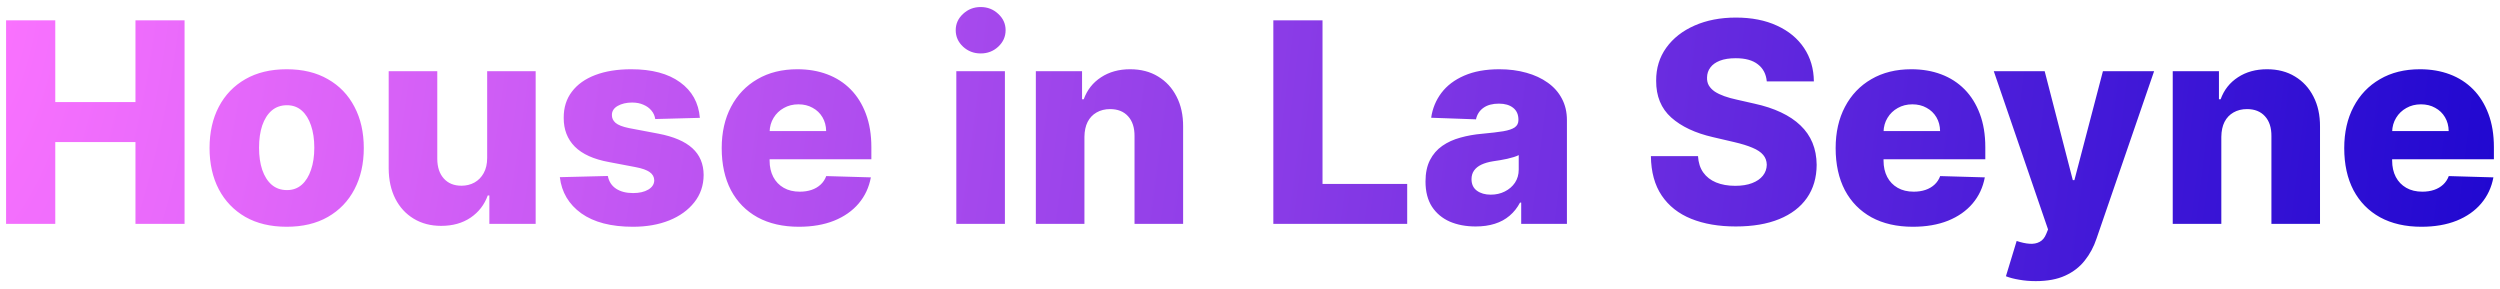 <?xml version="1.0" encoding="UTF-8"?> <svg xmlns="http://www.w3.org/2000/svg" width="268" height="31" viewBox="0 0 268 31" fill="none"> <path d="M0.651 24V2.182H5.925V10.939H14.522V2.182H19.785V24H14.522V15.232H5.925V24H0.651ZM30.731 24.309C29.012 24.309 27.535 23.957 26.299 23.254C25.071 22.544 24.122 21.557 23.455 20.293C22.794 19.021 22.464 17.548 22.464 15.871C22.464 14.188 22.794 12.714 23.455 11.45C24.122 10.179 25.071 9.192 26.299 8.489C27.535 7.778 29.012 7.423 30.731 7.423C32.45 7.423 33.924 7.778 35.152 8.489C36.388 9.192 37.336 10.179 37.997 11.45C38.664 12.714 38.998 14.188 38.998 15.871C38.998 17.548 38.664 19.021 37.997 20.293C37.336 21.557 36.388 22.544 35.152 23.254C33.924 23.957 32.45 24.309 30.731 24.309ZM30.763 20.378C31.388 20.378 31.917 20.186 32.35 19.803C32.784 19.419 33.114 18.886 33.341 18.204C33.576 17.523 33.693 16.734 33.693 15.839C33.693 14.93 33.576 14.135 33.341 13.453C33.114 12.771 32.784 12.239 32.35 11.855C31.917 11.472 31.388 11.28 30.763 11.28C30.117 11.28 29.57 11.472 29.122 11.855C28.682 12.239 28.345 12.771 28.11 13.453C27.883 14.135 27.77 14.93 27.77 15.839C27.77 16.734 27.883 17.523 28.11 18.204C28.345 18.886 28.682 19.419 29.122 19.803C29.57 20.186 30.117 20.378 30.763 20.378ZM52.224 16.937V7.636H57.423V24H52.459V20.953H52.288C51.926 21.954 51.308 22.75 50.435 23.34C49.568 23.922 48.521 24.213 47.292 24.213C46.177 24.213 45.197 23.957 44.352 23.446C43.506 22.935 42.849 22.221 42.381 21.305C41.912 20.381 41.674 19.302 41.667 18.066V7.636H46.876V17.043C46.883 17.931 47.118 18.631 47.58 19.142C48.041 19.653 48.67 19.909 49.465 19.909C49.984 19.909 50.449 19.796 50.861 19.568C51.28 19.334 51.61 18.996 51.852 18.556C52.1 18.109 52.224 17.569 52.224 16.937ZM75.025 12.633L70.242 12.761C70.192 12.42 70.057 12.118 69.837 11.855C69.617 11.585 69.329 11.376 68.974 11.227C68.626 11.07 68.221 10.992 67.76 10.992C67.156 10.992 66.641 11.113 66.215 11.354C65.796 11.596 65.59 11.923 65.597 12.335C65.59 12.654 65.718 12.931 65.981 13.165C66.251 13.4 66.73 13.588 67.419 13.73L70.572 14.327C72.206 14.639 73.42 15.158 74.216 15.882C75.018 16.607 75.423 17.565 75.43 18.759C75.423 19.881 75.089 20.857 74.429 21.688C73.775 22.519 72.88 23.166 71.744 23.627C70.608 24.082 69.308 24.309 67.845 24.309C65.508 24.309 63.665 23.829 62.316 22.871C60.974 21.905 60.206 20.612 60.015 18.993L65.16 18.865C65.274 19.462 65.569 19.916 66.045 20.229C66.52 20.541 67.128 20.697 67.866 20.697C68.534 20.697 69.077 20.573 69.496 20.325C69.915 20.076 70.128 19.746 70.135 19.334C70.128 18.965 69.965 18.67 69.645 18.45C69.326 18.222 68.825 18.045 68.143 17.917L65.288 17.374C63.648 17.075 62.426 16.525 61.623 15.722C60.821 14.913 60.423 13.883 60.43 12.633C60.423 11.539 60.714 10.605 61.304 9.831C61.893 9.05 62.731 8.453 63.818 8.041C64.905 7.629 66.187 7.423 67.664 7.423C69.88 7.423 71.627 7.888 72.905 8.819C74.184 9.742 74.89 11.014 75.025 12.633ZM85.644 24.309C83.933 24.309 82.455 23.972 81.212 23.297C79.977 22.615 79.025 21.646 78.357 20.389C77.697 19.124 77.367 17.622 77.367 15.882C77.367 14.192 77.7 12.714 78.368 11.45C79.035 10.179 79.977 9.192 81.191 8.489C82.406 7.778 83.837 7.423 85.484 7.423C86.649 7.423 87.715 7.604 88.68 7.967C89.646 8.329 90.481 8.865 91.184 9.575C91.887 10.286 92.434 11.163 92.825 12.207C93.215 13.244 93.41 14.433 93.41 15.776V17.075H79.188V14.05H88.563C88.556 13.496 88.425 13.002 88.169 12.569C87.913 12.136 87.562 11.798 87.114 11.557C86.674 11.308 86.166 11.184 85.591 11.184C85.008 11.184 84.487 11.315 84.025 11.578C83.563 11.834 83.197 12.185 82.928 12.633C82.658 13.073 82.516 13.574 82.501 14.135V17.214C82.501 17.881 82.633 18.467 82.896 18.972C83.158 19.469 83.531 19.856 84.014 20.133C84.497 20.41 85.072 20.548 85.74 20.548C86.202 20.548 86.621 20.484 86.997 20.357C87.374 20.229 87.697 20.041 87.967 19.792C88.237 19.543 88.439 19.238 88.574 18.876L93.357 19.014C93.158 20.087 92.722 21.021 92.047 21.816C91.379 22.604 90.502 23.219 89.415 23.659C88.329 24.092 87.072 24.309 85.644 24.309ZM102.517 24V7.636H107.726V24H102.517ZM105.127 5.729C104.395 5.729 103.767 5.488 103.241 5.005C102.715 4.515 102.453 3.925 102.453 3.237C102.453 2.555 102.715 1.972 103.241 1.489C103.767 0.999 104.395 0.754 105.127 0.754C105.865 0.754 106.494 0.999 107.012 1.489C107.538 1.972 107.801 2.555 107.801 3.237C107.801 3.925 107.538 4.515 107.012 5.005C106.494 5.488 105.865 5.729 105.127 5.729ZM116.251 14.668V24H111.042V7.636H115.996V10.641H116.177C116.539 9.639 117.157 8.854 118.031 8.286C118.904 7.711 119.945 7.423 121.152 7.423C122.303 7.423 123.3 7.683 124.146 8.201C124.998 8.712 125.658 9.43 126.127 10.353C126.603 11.269 126.837 12.342 126.83 13.57V24H121.621V14.593C121.628 13.684 121.397 12.974 120.928 12.462C120.467 11.951 119.824 11.695 119 11.695C118.453 11.695 117.97 11.816 117.551 12.057C117.139 12.292 116.82 12.629 116.592 13.07C116.372 13.51 116.259 14.043 116.251 14.668ZM136.501 24V2.182H141.774V19.717H150.851V24H136.501ZM158.194 24.277C157.15 24.277 156.223 24.103 155.413 23.755C154.611 23.4 153.975 22.867 153.506 22.157C153.045 21.44 152.814 20.541 152.814 19.462C152.814 18.553 152.974 17.785 153.293 17.16C153.613 16.535 154.053 16.028 154.614 15.637C155.175 15.246 155.822 14.952 156.553 14.753C157.285 14.547 158.066 14.408 158.897 14.337C159.827 14.252 160.577 14.163 161.145 14.071C161.713 13.972 162.125 13.833 162.381 13.655C162.643 13.471 162.775 13.212 162.775 12.878V12.825C162.775 12.278 162.587 11.855 162.21 11.557C161.834 11.258 161.326 11.109 160.687 11.109C159.998 11.109 159.444 11.258 159.025 11.557C158.606 11.855 158.339 12.267 158.226 12.793L153.421 12.622C153.563 11.628 153.929 10.74 154.518 9.959C155.115 9.17 155.932 8.553 156.969 8.105C158.013 7.651 159.266 7.423 160.729 7.423C161.773 7.423 162.736 7.548 163.616 7.796C164.497 8.038 165.264 8.393 165.918 8.862C166.571 9.323 167.075 9.891 167.43 10.566C167.793 11.241 167.974 12.011 167.974 12.878V24H163.073V21.72H162.945C162.654 22.274 162.281 22.743 161.827 23.126C161.379 23.51 160.85 23.798 160.239 23.989C159.636 24.181 158.954 24.277 158.194 24.277ZM159.803 20.868C160.364 20.868 160.868 20.754 161.315 20.527C161.77 20.3 162.132 19.987 162.402 19.59C162.672 19.185 162.807 18.716 162.807 18.183V16.628C162.658 16.706 162.477 16.777 162.263 16.841C162.058 16.905 161.83 16.965 161.582 17.022C161.333 17.079 161.077 17.129 160.815 17.171C160.552 17.214 160.3 17.253 160.058 17.288C159.568 17.366 159.149 17.487 158.801 17.651C158.46 17.814 158.197 18.027 158.013 18.29C157.835 18.546 157.746 18.851 157.746 19.206C157.746 19.746 157.938 20.158 158.322 20.442C158.712 20.726 159.206 20.868 159.803 20.868ZM189.398 8.723C189.327 7.942 189.011 7.335 188.45 6.901C187.896 6.461 187.104 6.241 186.074 6.241C185.392 6.241 184.824 6.33 184.369 6.507C183.915 6.685 183.574 6.93 183.347 7.242C183.119 7.548 183.002 7.899 182.995 8.297C182.981 8.624 183.045 8.911 183.187 9.16C183.336 9.408 183.549 9.629 183.826 9.82C184.11 10.005 184.451 10.168 184.849 10.31C185.246 10.452 185.694 10.577 186.191 10.683L188.066 11.109C189.146 11.344 190.097 11.656 190.921 12.047C191.752 12.438 192.448 12.903 193.009 13.443C193.577 13.982 194.007 14.604 194.298 15.307C194.589 16.01 194.739 16.798 194.746 17.672C194.739 19.05 194.391 20.232 193.702 21.22C193.013 22.207 192.022 22.963 190.729 23.489C189.444 24.014 187.892 24.277 186.074 24.277C184.249 24.277 182.658 24.004 181.301 23.457C179.945 22.91 178.89 22.079 178.137 20.964C177.384 19.849 176.997 18.439 176.976 16.734H182.026C182.068 17.438 182.256 18.023 182.59 18.492C182.924 18.961 183.382 19.316 183.964 19.558C184.554 19.799 185.236 19.92 186.01 19.92C186.72 19.92 187.324 19.824 187.821 19.632C188.325 19.44 188.712 19.174 188.982 18.833C189.252 18.492 189.391 18.102 189.398 17.661C189.391 17.249 189.263 16.898 189.014 16.607C188.766 16.308 188.382 16.053 187.864 15.839C187.352 15.619 186.699 15.417 185.903 15.232L183.624 14.7C181.734 14.266 180.246 13.567 179.16 12.601C178.073 11.628 177.533 10.314 177.54 8.659C177.533 7.31 177.896 6.127 178.627 5.112C179.359 4.096 180.371 3.304 181.663 2.736C182.956 2.168 184.43 1.884 186.085 1.884C187.775 1.884 189.241 2.171 190.484 2.746C191.734 3.315 192.704 4.114 193.393 5.143C194.082 6.173 194.433 7.366 194.447 8.723H189.398ZM205.058 24.309C203.347 24.309 201.869 23.972 200.626 23.297C199.391 22.615 198.439 21.646 197.771 20.389C197.111 19.124 196.781 17.622 196.781 15.882C196.781 14.192 197.114 12.714 197.782 11.45C198.45 10.179 199.391 9.192 200.605 8.489C201.82 7.778 203.251 7.423 204.898 7.423C206.063 7.423 207.129 7.604 208.094 7.967C209.06 8.329 209.895 8.865 210.598 9.575C211.301 10.286 211.848 11.163 212.239 12.207C212.629 13.244 212.825 14.433 212.825 15.776V17.075H198.602V14.05H207.977C207.97 13.496 207.839 13.002 207.583 12.569C207.327 12.136 206.976 11.798 206.528 11.557C206.088 11.308 205.58 11.184 205.005 11.184C204.423 11.184 203.901 11.315 203.439 11.578C202.977 11.834 202.612 12.185 202.342 12.633C202.072 13.073 201.93 13.574 201.915 14.135V17.214C201.915 17.881 202.047 18.467 202.31 18.972C202.572 19.469 202.945 19.856 203.428 20.133C203.911 20.41 204.487 20.548 205.154 20.548C205.616 20.548 206.035 20.484 206.411 20.357C206.788 20.229 207.111 20.041 207.381 19.792C207.651 19.543 207.853 19.238 207.988 18.876L212.771 19.014C212.572 20.087 212.136 21.021 211.461 21.816C210.793 22.604 209.916 23.219 208.83 23.659C207.743 24.092 206.486 24.309 205.058 24.309ZM218.231 30.136C217.606 30.136 217.017 30.087 216.463 29.987C215.909 29.895 215.433 29.771 215.035 29.614L216.186 25.832C216.697 26.003 217.159 26.102 217.571 26.131C217.99 26.159 218.348 26.092 218.647 25.928C218.952 25.772 219.186 25.491 219.35 25.087L219.552 24.597L213.735 7.636H219.19L222.205 19.312H222.375L225.433 7.636H230.919L224.751 25.566C224.453 26.461 224.03 27.249 223.483 27.931C222.944 28.62 222.244 29.16 221.385 29.55C220.532 29.941 219.481 30.136 218.231 30.136ZM238.126 14.668V24H232.917V7.636H237.871V10.641H238.052C238.414 9.639 239.032 8.854 239.906 8.286C240.779 7.711 241.82 7.423 243.027 7.423C244.178 7.423 245.175 7.683 246.021 8.201C246.873 8.712 247.533 9.43 248.002 10.353C248.478 11.269 248.712 12.342 248.705 13.57V24H243.496V14.593C243.503 13.684 243.272 12.974 242.803 12.462C242.342 11.951 241.699 11.695 240.875 11.695C240.328 11.695 239.845 11.816 239.426 12.057C239.014 12.292 238.695 12.629 238.467 13.07C238.247 13.51 238.134 14.043 238.126 14.668ZM259.58 24.309C257.868 24.309 256.391 23.972 255.148 23.297C253.912 22.615 252.96 21.646 252.293 20.389C251.632 19.124 251.302 17.622 251.302 15.882C251.302 14.192 251.636 12.714 252.303 11.45C252.971 10.179 253.912 9.192 255.127 8.489C256.341 7.778 257.772 7.423 259.42 7.423C260.585 7.423 261.65 7.604 262.616 7.967C263.582 8.329 264.416 8.865 265.119 9.575C265.823 10.286 266.369 11.163 266.76 12.207C267.151 13.244 267.346 14.433 267.346 15.776V17.075H253.124V14.05H262.499C262.492 13.496 262.36 13.002 262.105 12.569C261.849 12.136 261.497 11.798 261.05 11.557C260.61 11.308 260.102 11.184 259.526 11.184C258.944 11.184 258.422 11.315 257.96 11.578C257.499 11.834 257.133 12.185 256.863 12.633C256.593 13.073 256.451 13.574 256.437 14.135V17.214C256.437 17.881 256.568 18.467 256.831 18.972C257.094 19.469 257.467 19.856 257.95 20.133C258.433 20.41 259.008 20.548 259.676 20.548C260.137 20.548 260.556 20.484 260.933 20.357C261.309 20.229 261.632 20.041 261.902 19.792C262.172 19.543 262.374 19.238 262.509 18.876L267.293 19.014C267.094 20.087 266.657 21.021 265.982 21.816C265.315 22.604 264.438 23.219 263.351 23.659C262.264 24.092 261.007 24.309 259.58 24.309Z" fill="url(#paint0_diamond_7_7)"></path> <defs> <radialGradient id="paint0_diamond_7_7" cx="0" cy="0" r="1" gradientUnits="userSpaceOnUse" gradientTransform="translate(-1 -5) rotate(8.144) scale(289.419 718.025)"> <stop stop-color="#FC73FF"></stop> <stop offset="1" stop-color="#1000CD"></stop> </radialGradient> </defs> </svg> 
